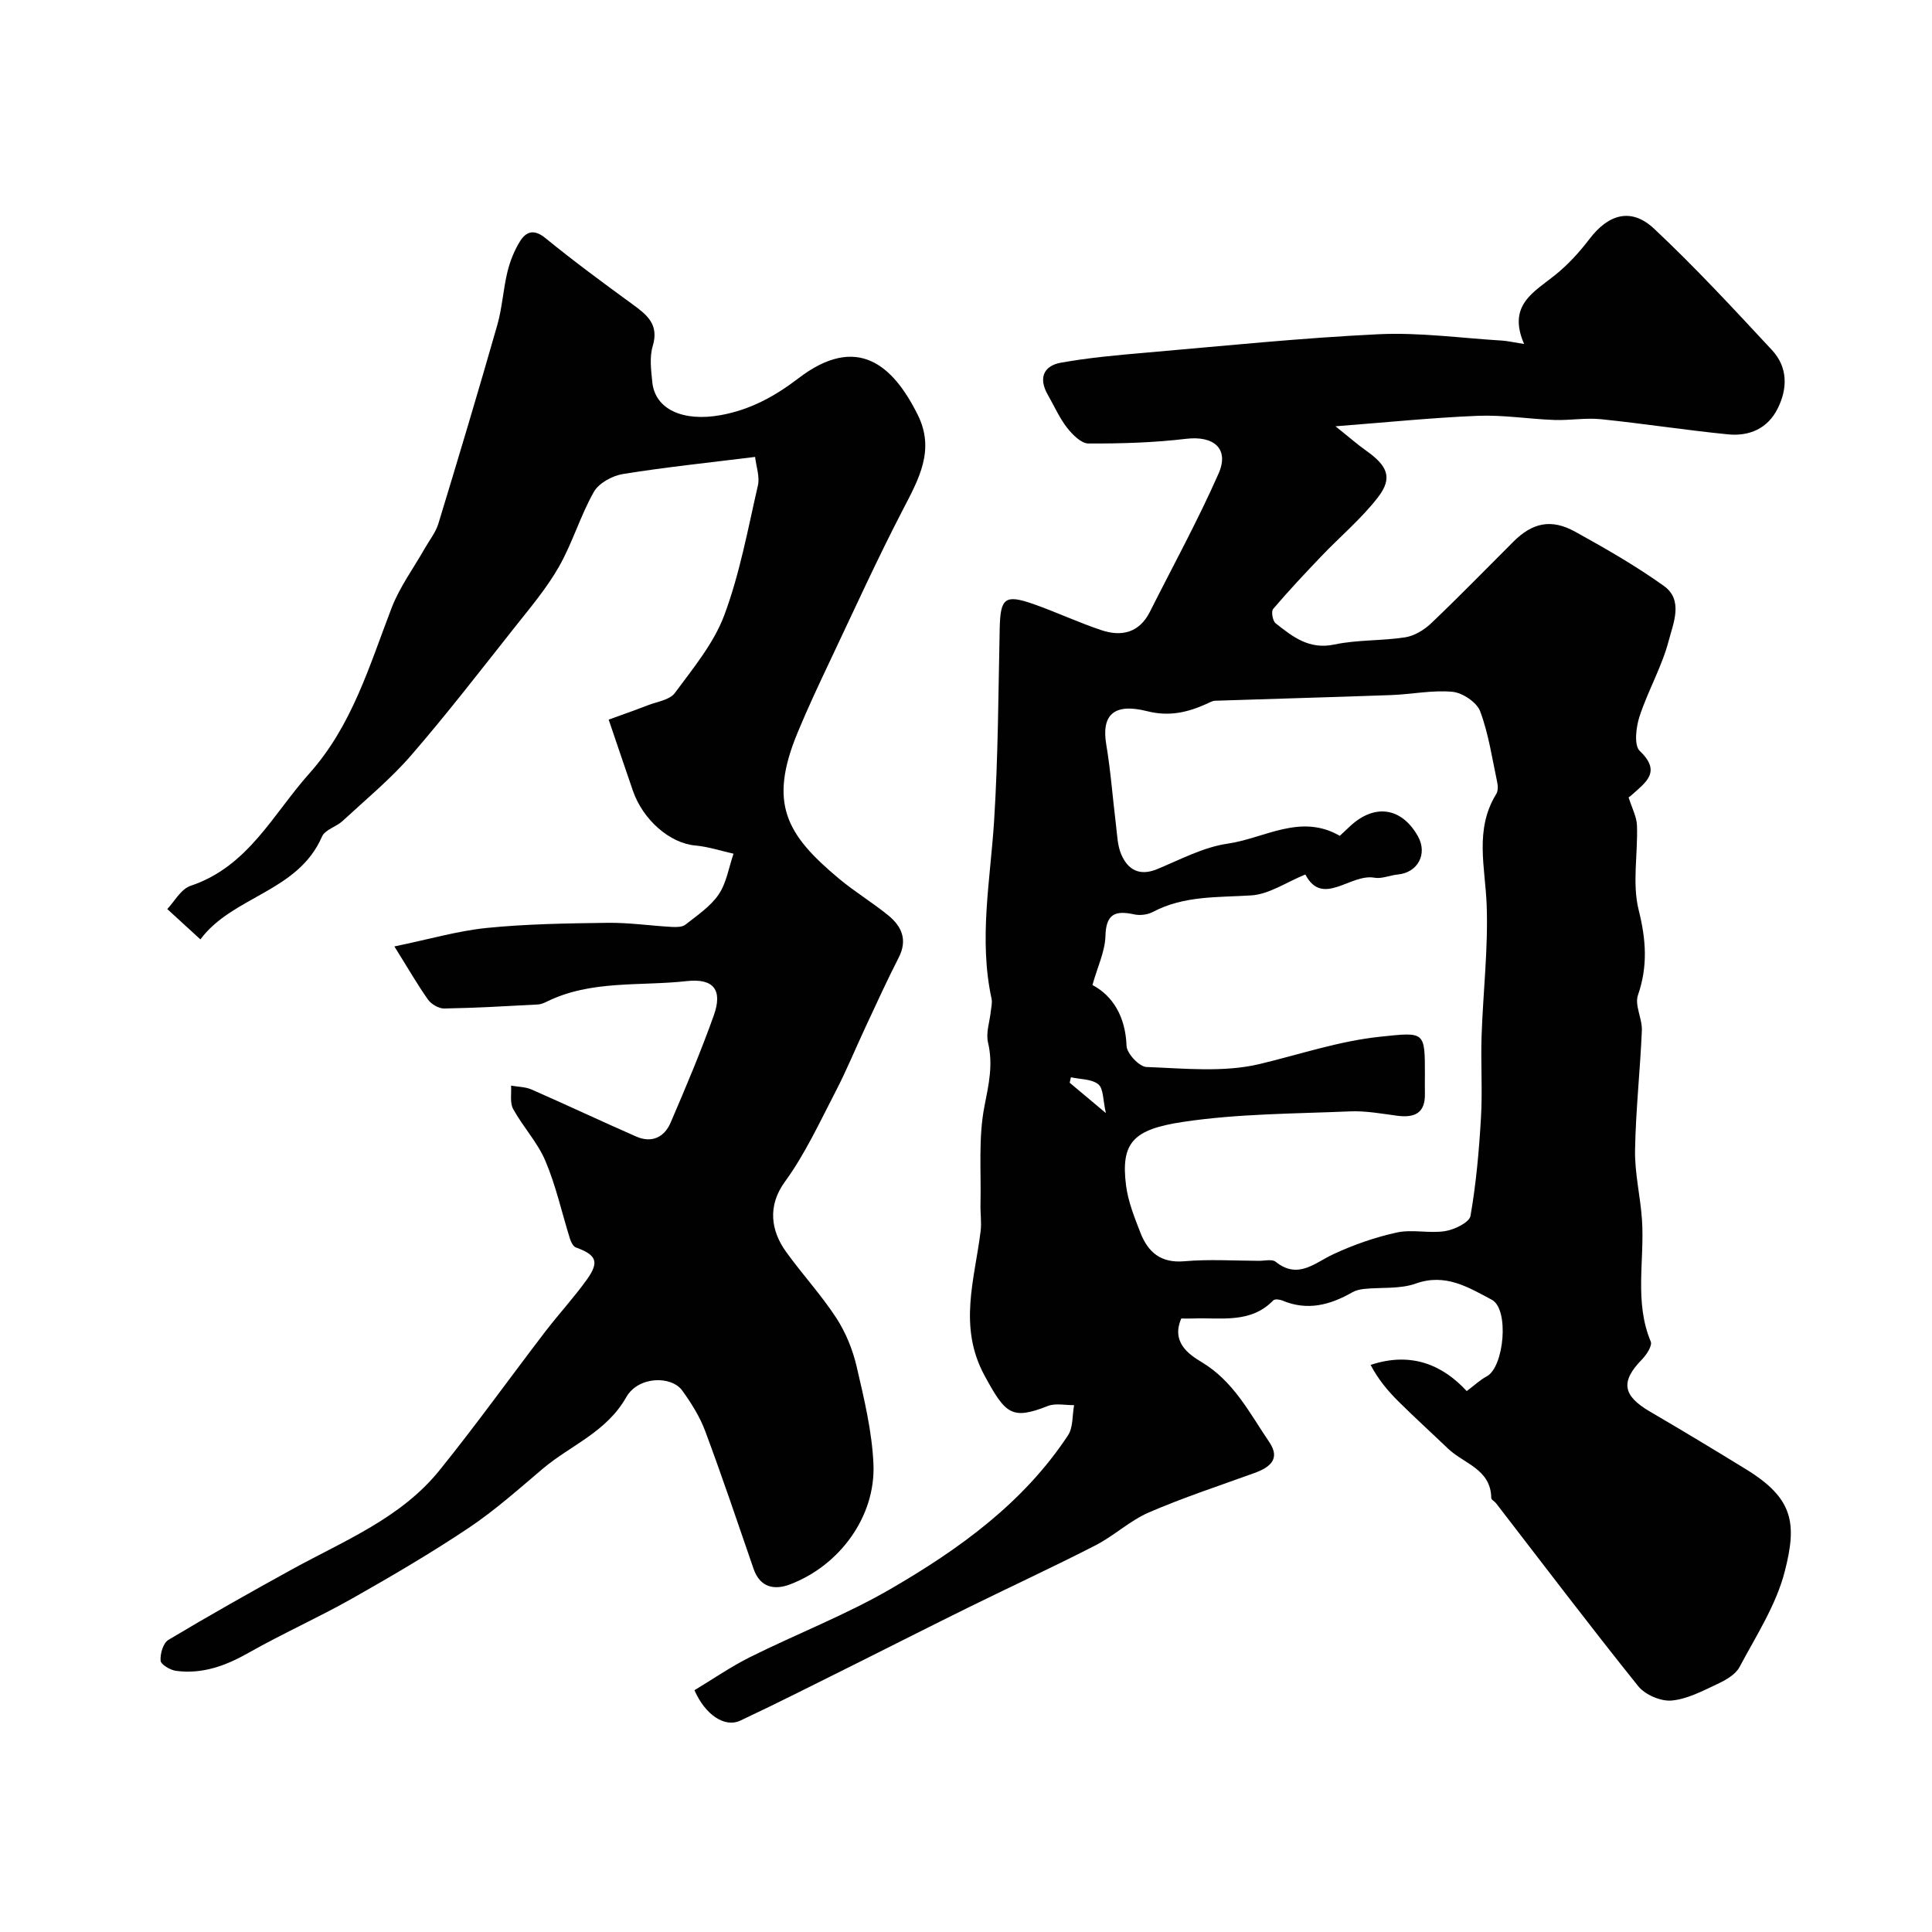 <svg enable-background="new 0 0 400 400" viewBox="0 0 400 400" xmlns="http://www.w3.org/2000/svg"><g fill="#010102"><path d="m315.55 71.22c-3.51-8.07 2.05-10.75 6.45-14.3 2.65-2.13 5.02-4.73 7.09-7.45 3.94-5.17 8.66-6.54 13.37-2.12 8.51 7.98 16.45 16.57 24.4 25.12 3.29 3.53 3.29 7.94 1.17 12.15-2.08 4.14-5.9 5.74-10.25 5.31-8.8-.87-17.54-2.24-26.34-3.14-3.17-.32-6.42.27-9.63.16-5.27-.19-10.55-1.07-15.8-.86-9.45.38-18.87 1.35-29.51 2.17 2.69 2.14 4.46 3.71 6.38 5.07 4.45 3.15 5.49 5.63 2.42 9.62-3.42 4.43-7.81 8.11-11.7 12.18-3.42 3.58-6.81 7.19-10.01 10.95-.44.51-.1 2.48.51 2.96 3.52 2.78 6.92 5.51 12.16 4.4 4.78-1.01 9.82-.74 14.67-1.49 1.9-.3 3.92-1.52 5.35-2.88 5.79-5.51 11.37-11.25 17.03-16.9 3.96-3.96 7.86-4.83 12.84-2.07 6.27 3.47 12.53 7.05 18.35 11.22 4.07 2.92 1.94 7.7 1 11.3-1.41 5.39-4.3 10.37-6.05 15.7-.73 2.23-1.18 5.99.05 7.16 4.56 4.33 1.21 6.5-1.62 9.07-.46.42-1.01.75-.7.52.7 2.25 1.68 4.04 1.74 5.86.2 5.84-1.02 11.97.35 17.48 1.54 6.15 1.92 11.64-.15 17.63-.72 2.09.91 4.87.81 7.3-.35 8.27-1.27 16.53-1.41 24.8-.08 4.81 1.12 9.63 1.44 14.47.55 8.37-1.63 16.92 1.81 25.15.35.85-.87 2.72-1.8 3.68-4.49 4.59-4.05 7.49 1.63 10.81 6.69 3.91 13.33 7.91 19.93 11.97 9.83 6.04 10.54 11.2 7.98 21.15-1.78 6.94-5.93 13.32-9.36 19.77-.83 1.57-2.88 2.72-4.61 3.53-3.05 1.43-6.24 3.13-9.48 3.41-2.24.19-5.46-1.2-6.89-2.98-10.01-12.47-19.66-25.22-29.43-37.87-.3-.39-.98-.72-.99-1.08-.07-5.98-5.66-7.09-8.94-10.22-3.42-3.27-6.92-6.45-10.28-9.78-2.18-2.17-4.17-4.53-5.76-7.56 8.53-2.84 15.02.12 19.9 5.42 1.63-1.22 2.78-2.33 4.14-3.05 3.61-1.92 4.71-13.92 1.05-15.86-4.8-2.54-9.57-5.56-15.75-3.35-3.27 1.17-7.11.74-10.68 1.11-.83.08-1.73.29-2.45.7-4.6 2.63-9.31 3.89-14.48 1.7-.55-.23-1.57-.35-1.87-.04-4.74 4.89-10.85 3.53-16.6 3.76-.82.03-1.63 0-2.46 0-2.1 4.85 1.45 7.37 4.2 9.02 6.69 4 9.96 10.6 14.04 16.6 2.36 3.48.07 5.22-3.09 6.37-7.31 2.65-14.73 5.08-21.85 8.16-3.93 1.7-7.21 4.84-11.05 6.81-8.69 4.46-17.56 8.55-26.32 12.87-7.9 3.89-15.74 7.88-23.62 11.81-7.86 3.91-15.68 7.89-23.62 11.62-3.19 1.5-7.24-1.17-9.48-6.3 3.78-2.27 7.53-4.87 11.56-6.88 9.65-4.8 19.78-8.71 29.07-14.1 14.17-8.22 27.47-17.79 36.71-31.79 1.08-1.64.87-4.15 1.26-6.25-1.82.03-3.83-.45-5.42.17-7.5 2.95-8.78 1.7-13.12-6.29-5.51-10.15-2.04-19.92-.81-29.93.22-1.82-.08-3.7-.03-5.55.16-6.8-.47-13.76.83-20.34.89-4.5 1.81-8.57.73-13.13-.48-2.01.36-4.33.58-6.51.09-.86.33-1.76.15-2.57-2.67-12.33-.25-24.55.53-36.84.84-13.26.87-26.58 1.16-39.88.14-6.23 1.08-7.06 7-4.98 4.74 1.67 9.32 3.82 14.08 5.41 4.17 1.39 7.83.51 10-3.79 4.79-9.52 9.93-18.89 14.23-28.64 2.28-5.18-1.02-7.88-6.71-7.2-6.7.8-13.49 1-20.24.97-1.51-.01-3.32-1.86-4.44-3.29-1.58-2.04-2.64-4.49-3.94-6.75-1.96-3.4-1.01-6.02 2.69-6.69 5.78-1.04 11.67-1.56 17.54-2.07 16.06-1.39 32.11-3.05 48.2-3.82 8.52-.41 17.12.81 25.68 1.32 1.09.08 2.18.34 4.48.7zm-89.37 132.72c4.12 2.17 6.84 6.43 7.06 12.6.06 1.57 2.63 4.31 4.12 4.37 7.81.29 15.96 1.16 23.41-.61 8.31-1.98 16.4-4.76 25-5.66 9.26-.98 9.24-1.14 9.24 7.8 0 1.33-.03 2.67 0 4 .09 4.06-2.17 5.03-5.74 4.56-3.25-.43-6.54-1.04-9.78-.9-11.54.49-23.2.47-34.57 2.18-10.23 1.54-12.93 4.21-11.78 13.19.43 3.33 1.74 6.58 2.97 9.75 1.57 4.02 4.2 6.33 9.07 5.91 5.13-.45 10.32-.11 15.49-.09 1.16 0 2.7-.39 3.43.19 4.66 3.72 8.04.26 11.97-1.57 4.19-1.95 8.66-3.51 13.17-4.49 3.18-.69 6.7.24 9.95-.28 1.95-.31 5.02-1.79 5.26-3.16 1.17-6.71 1.78-13.55 2.17-20.37.33-5.56-.06-11.15.12-16.72.3-9.09 1.39-18.19 1.06-27.24-.29-7.83-2.57-15.63 1.98-23.01.39-.62.37-1.66.2-2.44-1.05-4.93-1.78-10.01-3.53-14.69-.7-1.86-3.65-3.83-5.73-4.03-4.19-.39-8.49.53-12.76.68-12.12.44-24.25.76-36.37 1.17-.61.02-1.22.4-1.81.66-3.94 1.76-7.7 2.66-12.29 1.5-6.97-1.76-9.47.87-8.45 6.91.92 5.47 1.32 11.03 2 16.54.26 2.1.3 4.34 1.11 6.22 1.37 3.17 3.77 4.54 7.42 3.04 4.79-1.98 9.58-4.56 14.6-5.28 7.63-1.1 15.08-6.33 23.22-1.62.76-.71 1.48-1.39 2.2-2.06 5.07-4.66 10.62-3.81 13.97 2.14 2.06 3.67-.01 7.54-4.18 7.93-1.62.15-3.3.94-4.82.66-4.99-.9-10.75 6.17-14.3-.67-3.95 1.61-7.49 4.09-11.17 4.33-6.97.45-13.94.01-20.41 3.43-1.09.58-2.67.77-3.88.5-3.92-.86-5.83-.09-5.93 4.53-.1 3.17-1.65 6.35-2.69 10.1zm2.78 26.51c-.62-2.69-.48-5.07-1.56-5.95-1.37-1.12-3.74-1.03-5.68-1.46-.08.38-.16.76-.25 1.13 1.98 1.66 3.96 3.32 7.49 6.28z"/><path d="m81.65 195.95c7.18-1.48 13.1-3.22 19.13-3.83 8.28-.83 16.64-.95 24.97-1.06 4.44-.06 8.89.6 13.33.85.95.05 2.17.05 2.83-.47 2.44-1.93 5.18-3.75 6.88-6.25 1.63-2.4 2.1-5.6 3.08-8.44-2.64-.59-5.26-1.46-7.93-1.7-5.16-.45-10.77-5.18-12.91-11.35-1.59-4.6-3.14-9.22-5.01-14.71 2.55-.93 5.34-1.9 8.1-2.97 1.94-.75 4.54-1.1 5.6-2.54 3.79-5.14 8.07-10.29 10.25-16.15 3.21-8.62 4.88-17.83 6.95-26.84.41-1.81-.36-3.9-.59-5.89-9.55 1.19-18.5 2.11-27.36 3.54-2.2.36-4.99 1.88-6.02 3.7-2.81 4.96-4.43 10.6-7.26 15.55-2.58 4.51-6.01 8.54-9.25 12.64-7.03 8.87-13.94 17.84-21.35 26.39-4.27 4.92-9.37 9.12-14.18 13.57-1.31 1.21-3.63 1.79-4.24 3.21-4.99 11.51-18.46 12.28-25.18 21.29-2.46-2.25-4.27-3.91-6.86-6.28 1.43-1.48 2.81-4.14 4.85-4.82 11.9-3.98 17.02-14.81 24.56-23.25 8.87-9.92 12.43-22.3 17.04-34.28 1.67-4.34 4.54-8.22 6.86-12.31.96-1.7 2.26-3.3 2.82-5.13 4.17-13.68 8.27-27.38 12.2-41.13 1.02-3.58 1.22-7.38 2.1-11.01.53-2.18 1.4-4.37 2.57-6.27 1.28-2.07 2.89-2.67 5.3-.71 5.82 4.75 11.88 9.22 17.96 13.65 3.02 2.2 5.61 4.18 4.25 8.7-.69 2.29-.34 4.98-.09 7.46.57 5.68 6.41 8.24 14.16 6.84 6.11-1.11 11.18-3.87 16.07-7.61 12.12-9.28 19.57-2.86 24.75 7.59 3.6 7.27.18 13.28-3.1 19.6-5.27 10.15-10.01 20.58-14.91 30.93-2.37 5.01-4.74 10.04-6.86 15.16-6.1 14.7-2.43 21.14 8.57 30.32 3.25 2.71 6.92 4.92 10.2 7.6 2.77 2.26 4.01 5.07 2.14 8.71-2.37 4.62-4.52 9.36-6.72 14.06-2.15 4.58-4.06 9.28-6.39 13.76-3.28 6.32-6.29 12.88-10.45 18.59-3.68 5.05-2.87 10.19.22 14.49 3.34 4.65 7.27 8.9 10.39 13.68 1.98 3.03 3.43 6.61 4.25 10.14 1.54 6.65 3.18 13.42 3.47 20.19.45 10.79-6.96 20.95-17.27 24.87-3.18 1.21-6.19.71-7.55-3.22-3.28-9.52-6.49-19.07-10.01-28.5-1.11-2.99-2.88-5.81-4.76-8.41-2.25-3.11-9.1-3.01-11.59 1.37-4.12 7.27-11.5 9.93-17.27 14.8-5 4.23-9.93 8.64-15.36 12.27-7.79 5.21-15.9 9.96-24.06 14.58-7.07 3.99-14.51 7.31-21.57 11.31-4.73 2.68-9.54 4.42-14.96 3.7-1.2-.16-3.12-1.3-3.19-2.1-.11-1.42.53-3.66 1.6-4.3 8.46-5.06 17.04-9.9 25.68-14.65 10.76-5.91 22.45-10.56 30.43-20.43 7.58-9.38 14.61-19.2 21.95-28.78 2.79-3.64 5.93-7.03 8.6-10.76 2.63-3.68 1.97-5.09-2.28-6.64-.55-.2-1-1.09-1.21-1.75-1.69-5.39-2.9-10.97-5.09-16.14-1.62-3.85-4.66-7.08-6.69-10.78-.71-1.3-.32-3.2-.43-4.83 1.42.25 2.96.24 4.24.8 7.25 3.18 14.42 6.56 21.67 9.74 3.19 1.4 5.82.17 7.12-2.87 3.15-7.33 6.26-14.69 8.94-22.2 1.87-5.24.02-7.74-5.62-7.11-9.69 1.08-19.77-.27-28.96 4.25-.58.29-1.23.56-1.86.59-6.45.34-12.9.72-19.36.83-1.13.02-2.66-.87-3.35-1.82-2.15-3.03-4-6.27-6.98-11.03z"/></g></svg>